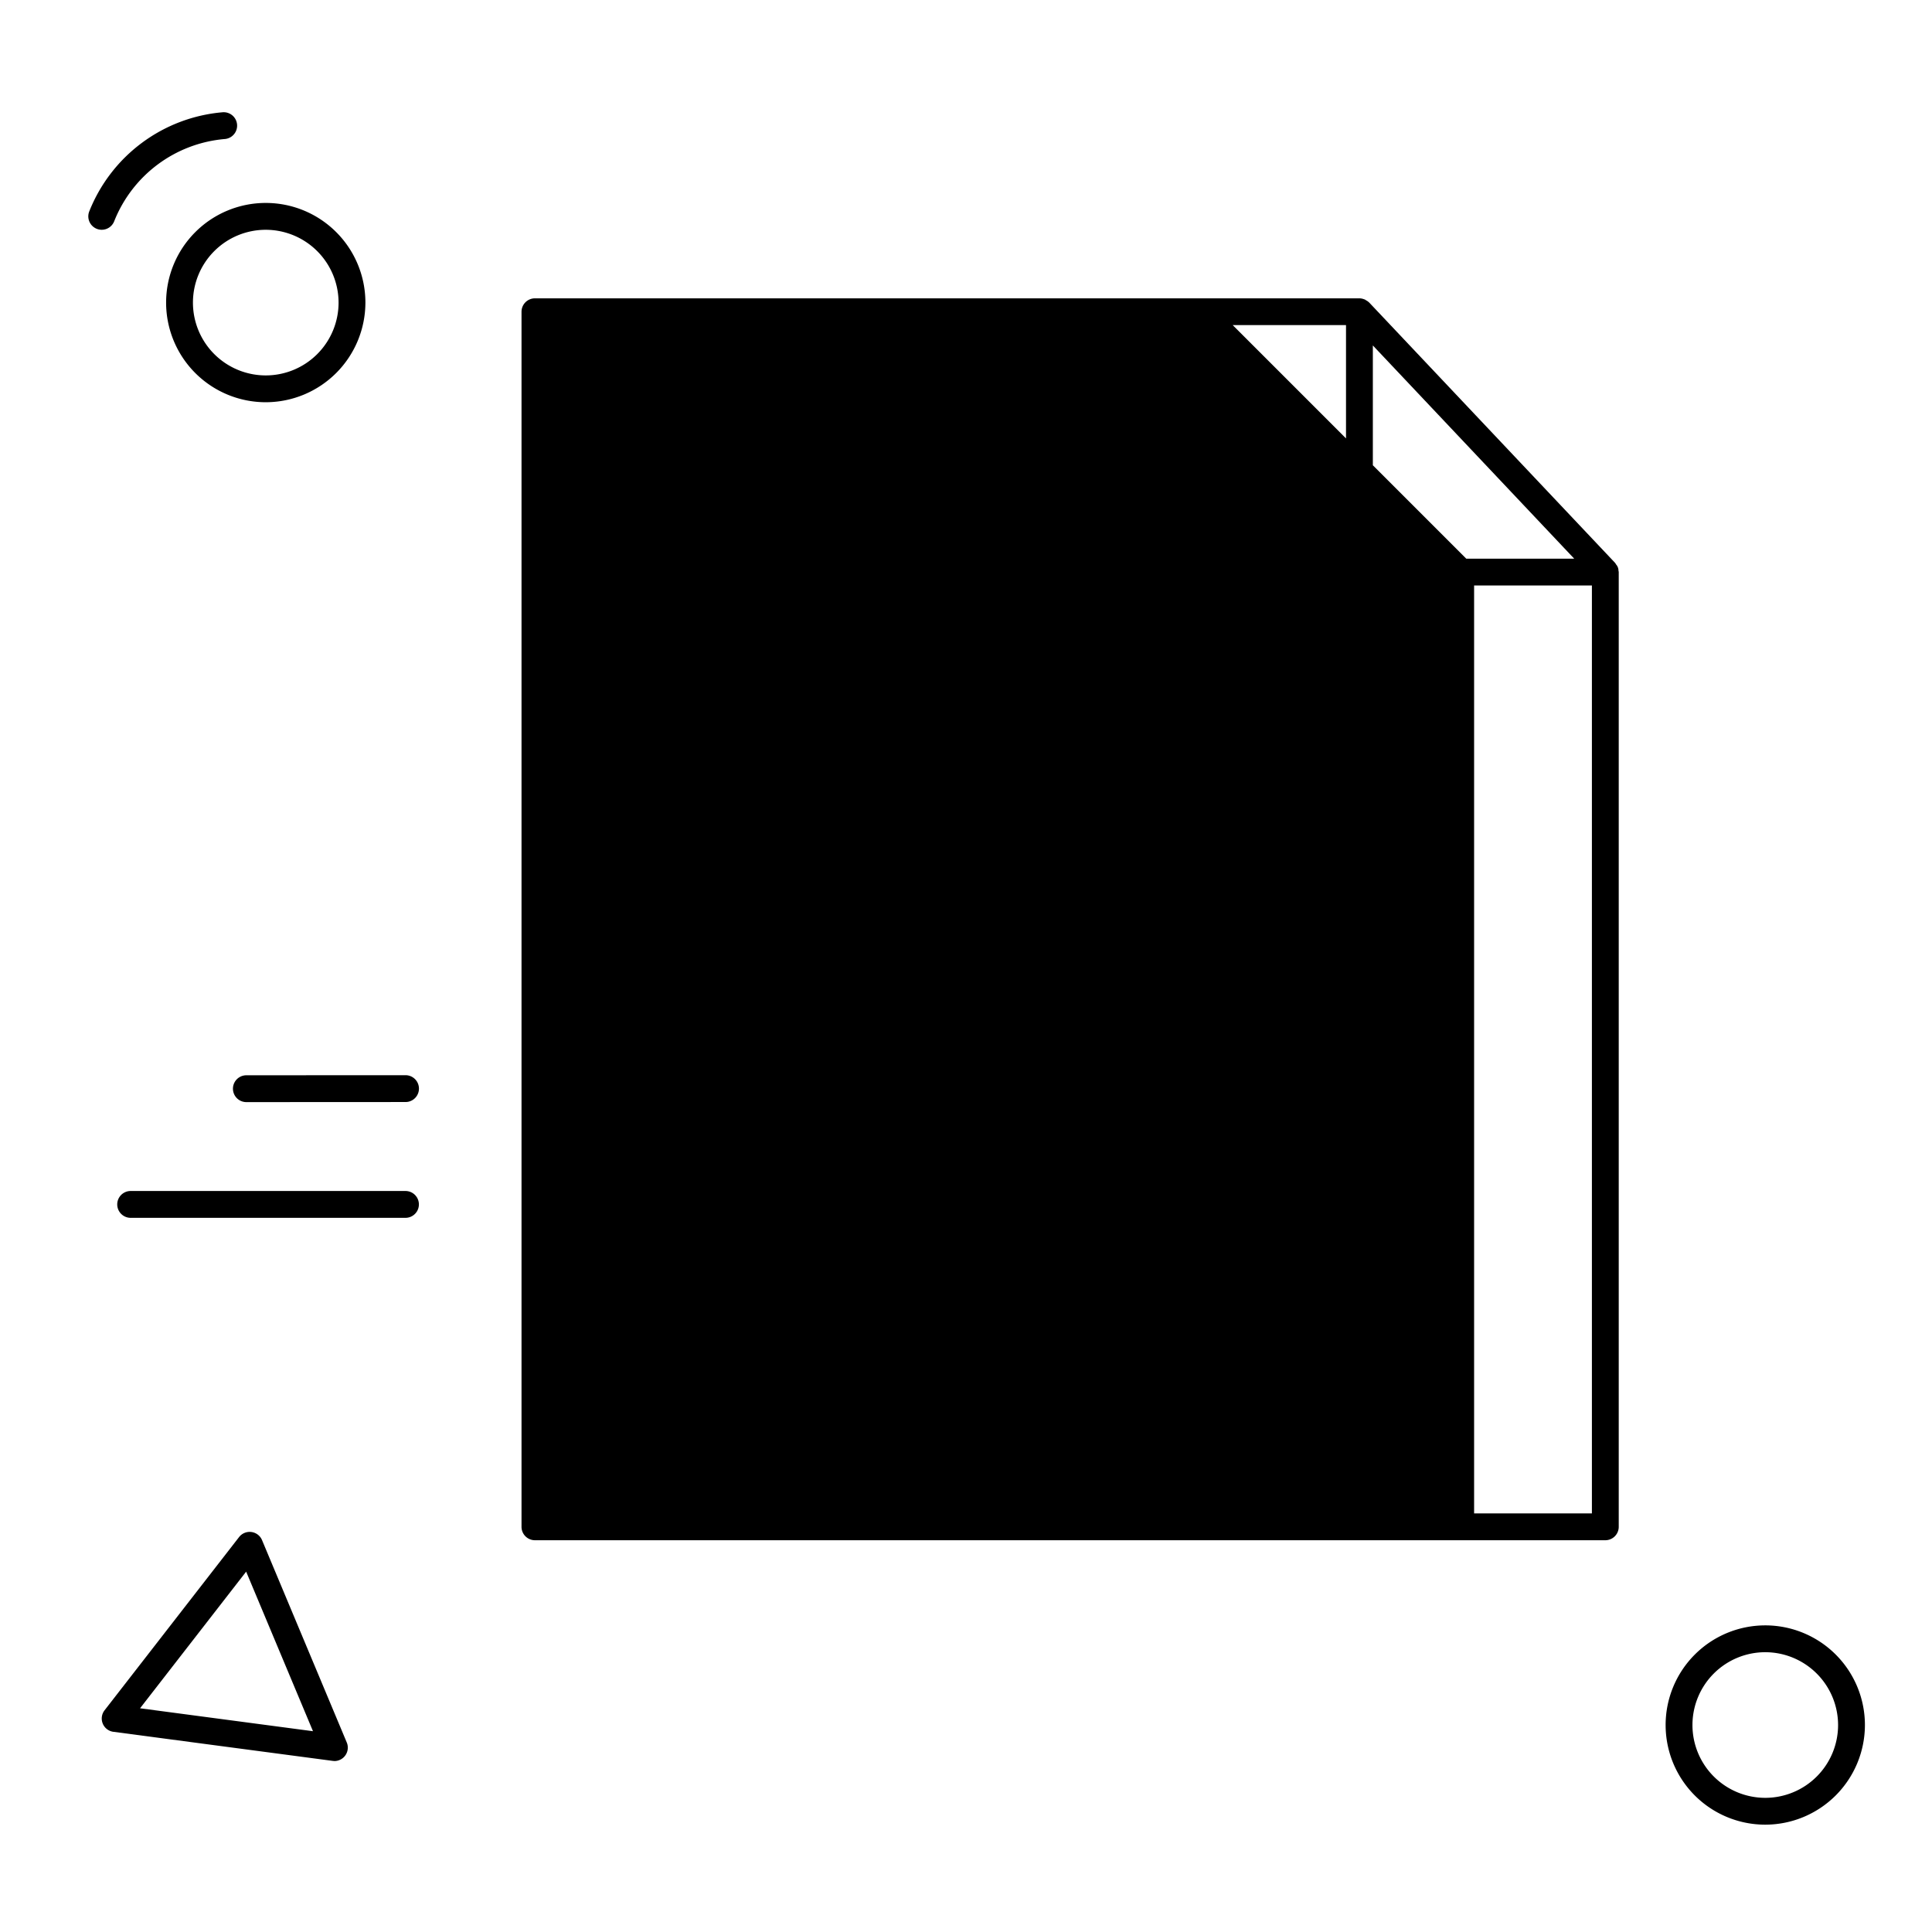 <svg xmlns="http://www.w3.org/2000/svg" viewBox="0 0 144 144"><rect opacity="0" x="-0.488" width="144" height="144" fill="#fff"/><path d="M39.871,23.232H89.464l19.407,19.407V113.8h-69Z" class="sgmaincolor"/><path d="M120.632,42.539a.689.689,0,0,0-.177-.465.971.971,0,0,0-.078-.122l-.015-.016-.006-.007L102.049,22.546l-.01-.007a.971.971,0,0,0-.23-.161.771.771,0,0,0-.1-.065.13.13,0,0,0-.021,0,.991.991,0,0,0-.369-.077H39.871a1,1,0,0,0-1,1V113.8a1,1,0,0,0,1,1h79.78a1,1,0,0,0,1-1V42.639C120.652,42.6,120.635,42.573,120.632,42.539ZM102.324,25.748l15.007,15.891h-8.046l-6.961-6.961Zm-2-1.516v8.446l-8.446-8.446Zm-9.86,1.414,10.145,10.146.018.017,5.83,5.83H90.464Zm-2-1.414V42.639a1,1,0,0,0,1,1h18.407V90.156h-67V24.232ZM40.871,112.8V92.156h67V112.8Zm77.78,0h-8.78V43.639h8.78Z"/><path d="M69.213,97.435H71.37v7.246a3.459,3.459,0,0,1-.443,1.764,2.989,2.989,0,0,1-1.247,1.182,3.893,3.893,0,0,1-1.818.417,3.7,3.7,0,0,1-2.588-.845,3.069,3.069,0,0,1-.927-2.389h2.171a1.679,1.679,0,0,0,.323,1.135,1.3,1.3,0,0,0,1.021.367,1.233,1.233,0,0,0,.984-.424,1.8,1.8,0,0,0,.367-1.207Z"/><path d="M79.012,105.154a1.106,1.106,0,0,0-.431-.937,5.688,5.688,0,0,0-1.553-.691,10.99,10.99,0,0,1-1.776-.714,2.9,2.9,0,0,1-1.783-2.595,2.522,2.522,0,0,1,.479-1.513,3.113,3.113,0,0,1,1.373-1.039,5.161,5.161,0,0,1,2.009-.374,4.717,4.717,0,0,1,2,.406,3.189,3.189,0,0,1,1.362,1.147,3,3,0,0,1,.485,1.681H79.018a1.411,1.411,0,0,0-.452-1.117,1.867,1.867,0,0,0-1.273-.4,1.977,1.977,0,0,0-1.228.335,1.051,1.051,0,0,0-.44.88,1.009,1.009,0,0,0,.515.855,5.835,5.835,0,0,0,1.513.648,6.529,6.529,0,0,1,2.681,1.372,2.735,2.735,0,0,1,.841,2.042,2.514,2.514,0,0,1-1.028,2.13,4.5,4.5,0,0,1-2.768.773,5.375,5.375,0,0,1-2.2-.441,3.488,3.488,0,0,1-1.513-1.212,3.105,3.105,0,0,1-.52-1.783H75.31q0,1.734,2.069,1.733a2.021,2.021,0,0,0,1.2-.313A1.02,1.02,0,0,0,79.012,105.154Z"/><path d="M68.764,68.139a5.961,5.961,0,0,1-3.193-1.971A5.722,5.722,0,0,1,64.5,62.544V60.16q0-2.91-2.54-2.911V55.512q2.541,0,2.54-2.9V50.121a5.7,5.7,0,0,1,1.072-3.54,5.968,5.968,0,0,1,3.193-1.959L69.219,46q-2.5.8-2.5,4.181V52.6a3.916,3.916,0,0,1-2,3.786,3.961,3.961,0,0,1,2,3.821v2.468q.036,3.294,2.5,4.085Z"/><path d="M73.7,67.228l-1.258-.863a5.777,5.777,0,0,0,1.174-3.234v-2h2.169v1.736a5.463,5.463,0,0,1-.594,2.42A5.668,5.668,0,0,1,73.7,67.228Zm-.419-15.214a1.382,1.382,0,0,1,.342-.958,1.3,1.3,0,0,1,1.023-.384,1.338,1.338,0,0,1,1.036.384,1.359,1.359,0,0,1,.354.958,1.289,1.289,0,0,1-.354.923,1.365,1.365,0,0,1-1.036.371,1.232,1.232,0,0,1-1.365-1.294Z"/><path d="M79.816,66.761q2.432-.78,2.516-3.965V60.16A3.77,3.77,0,0,1,84.5,56.387a3.745,3.745,0,0,1-2.168-3.774V50.181q0-3.378-2.5-4.181l.455-1.378a5.988,5.988,0,0,1,3.185,1.947,5.624,5.624,0,0,1,1.078,3.564v2.515q0,2.865,2.54,2.864v1.737q-2.538,0-2.54,2.911v2.42a5.6,5.6,0,0,1-1.084,3.606,6.069,6.069,0,0,1-3.179,1.953Z"/><path d="M68.764,68.139a5.961,5.961,0,0,1-3.193-1.971A5.722,5.722,0,0,1,64.5,62.544V60.16q0-2.91-2.54-2.911V55.512q2.541,0,2.54-2.9V50.121a5.7,5.7,0,0,1,1.072-3.54,5.968,5.968,0,0,1,3.193-1.959L69.219,46q-2.5.8-2.5,4.181V52.6a3.916,3.916,0,0,1-2,3.786,3.961,3.961,0,0,1,2,3.821v2.468q.036,3.294,2.5,4.085Z" fill="none"/><path d="M73.7,67.228l-1.258-.863a5.777,5.777,0,0,0,1.174-3.234v-2h2.169v1.736a5.463,5.463,0,0,1-.594,2.42A5.668,5.668,0,0,1,73.7,67.228Zm-.419-15.214a1.382,1.382,0,0,1,.342-.958,1.3,1.3,0,0,1,1.023-.384,1.338,1.338,0,0,1,1.036.384,1.359,1.359,0,0,1,.354.958,1.289,1.289,0,0,1-.354.923,1.365,1.365,0,0,1-1.036.371,1.232,1.232,0,0,1-1.365-1.294Z" fill="none"/><path d="M79.816,66.761q2.432-.78,2.516-3.965V60.16A3.77,3.77,0,0,1,84.5,56.387a3.745,3.745,0,0,1-2.168-3.774V50.181q0-3.378-2.5-4.181l.455-1.378a5.988,5.988,0,0,1,3.185,1.947,5.624,5.624,0,0,1,1.078,3.564v2.515q0,2.865,2.54,2.864v1.737q-2.538,0-2.54,2.911v2.42a5.6,5.6,0,0,1-1.084,3.606,6.069,6.069,0,0,1-3.179,1.953Z" fill="none"/><path d="M19.808,29.98a7.427,7.427,0,1,1,7.427-7.426A7.436,7.436,0,0,1,19.808,29.98Zm0-12.853a5.427,5.427,0,1,0,5.427,5.427A5.434,5.434,0,0,0,19.808,17.127Z"/><path d="M7.582,17.126a1,1,0,0,1-.931-1.365,11.776,11.776,0,0,1,9.941-7.393,1,1,0,0,1,.162,1.994,9.761,9.761,0,0,0-8.242,6.129A1,1,0,0,1,7.582,17.126Z"/><path d="M30.222,90.77H9.738a1,1,0,0,1,0-2H30.222a1,1,0,0,1,0,2Z"/><path d="M18.363,82.145a1,1,0,0,1,0-2l11.863-.006h0a1,1,0,0,1,0,2l-11.863.006Z"/><path d="M131.574,136A7.427,7.427,0,1,1,139,128.573,7.436,7.436,0,0,1,131.574,136Zm0-12.854A5.427,5.427,0,1,0,137,128.573,5.434,5.434,0,0,0,131.574,123.146Z"/><path d="M24.923,131.254a.976.976,0,0,1-.132-.009L8.449,129.079a1,1,0,0,1-.658-1.6l10.027-12.913a1,1,0,0,1,1.713.226l6.314,15.079a1,1,0,0,1-.922,1.387Zm-14.484-3.929,12.889,1.709-4.981-11.893Z"/></svg>
